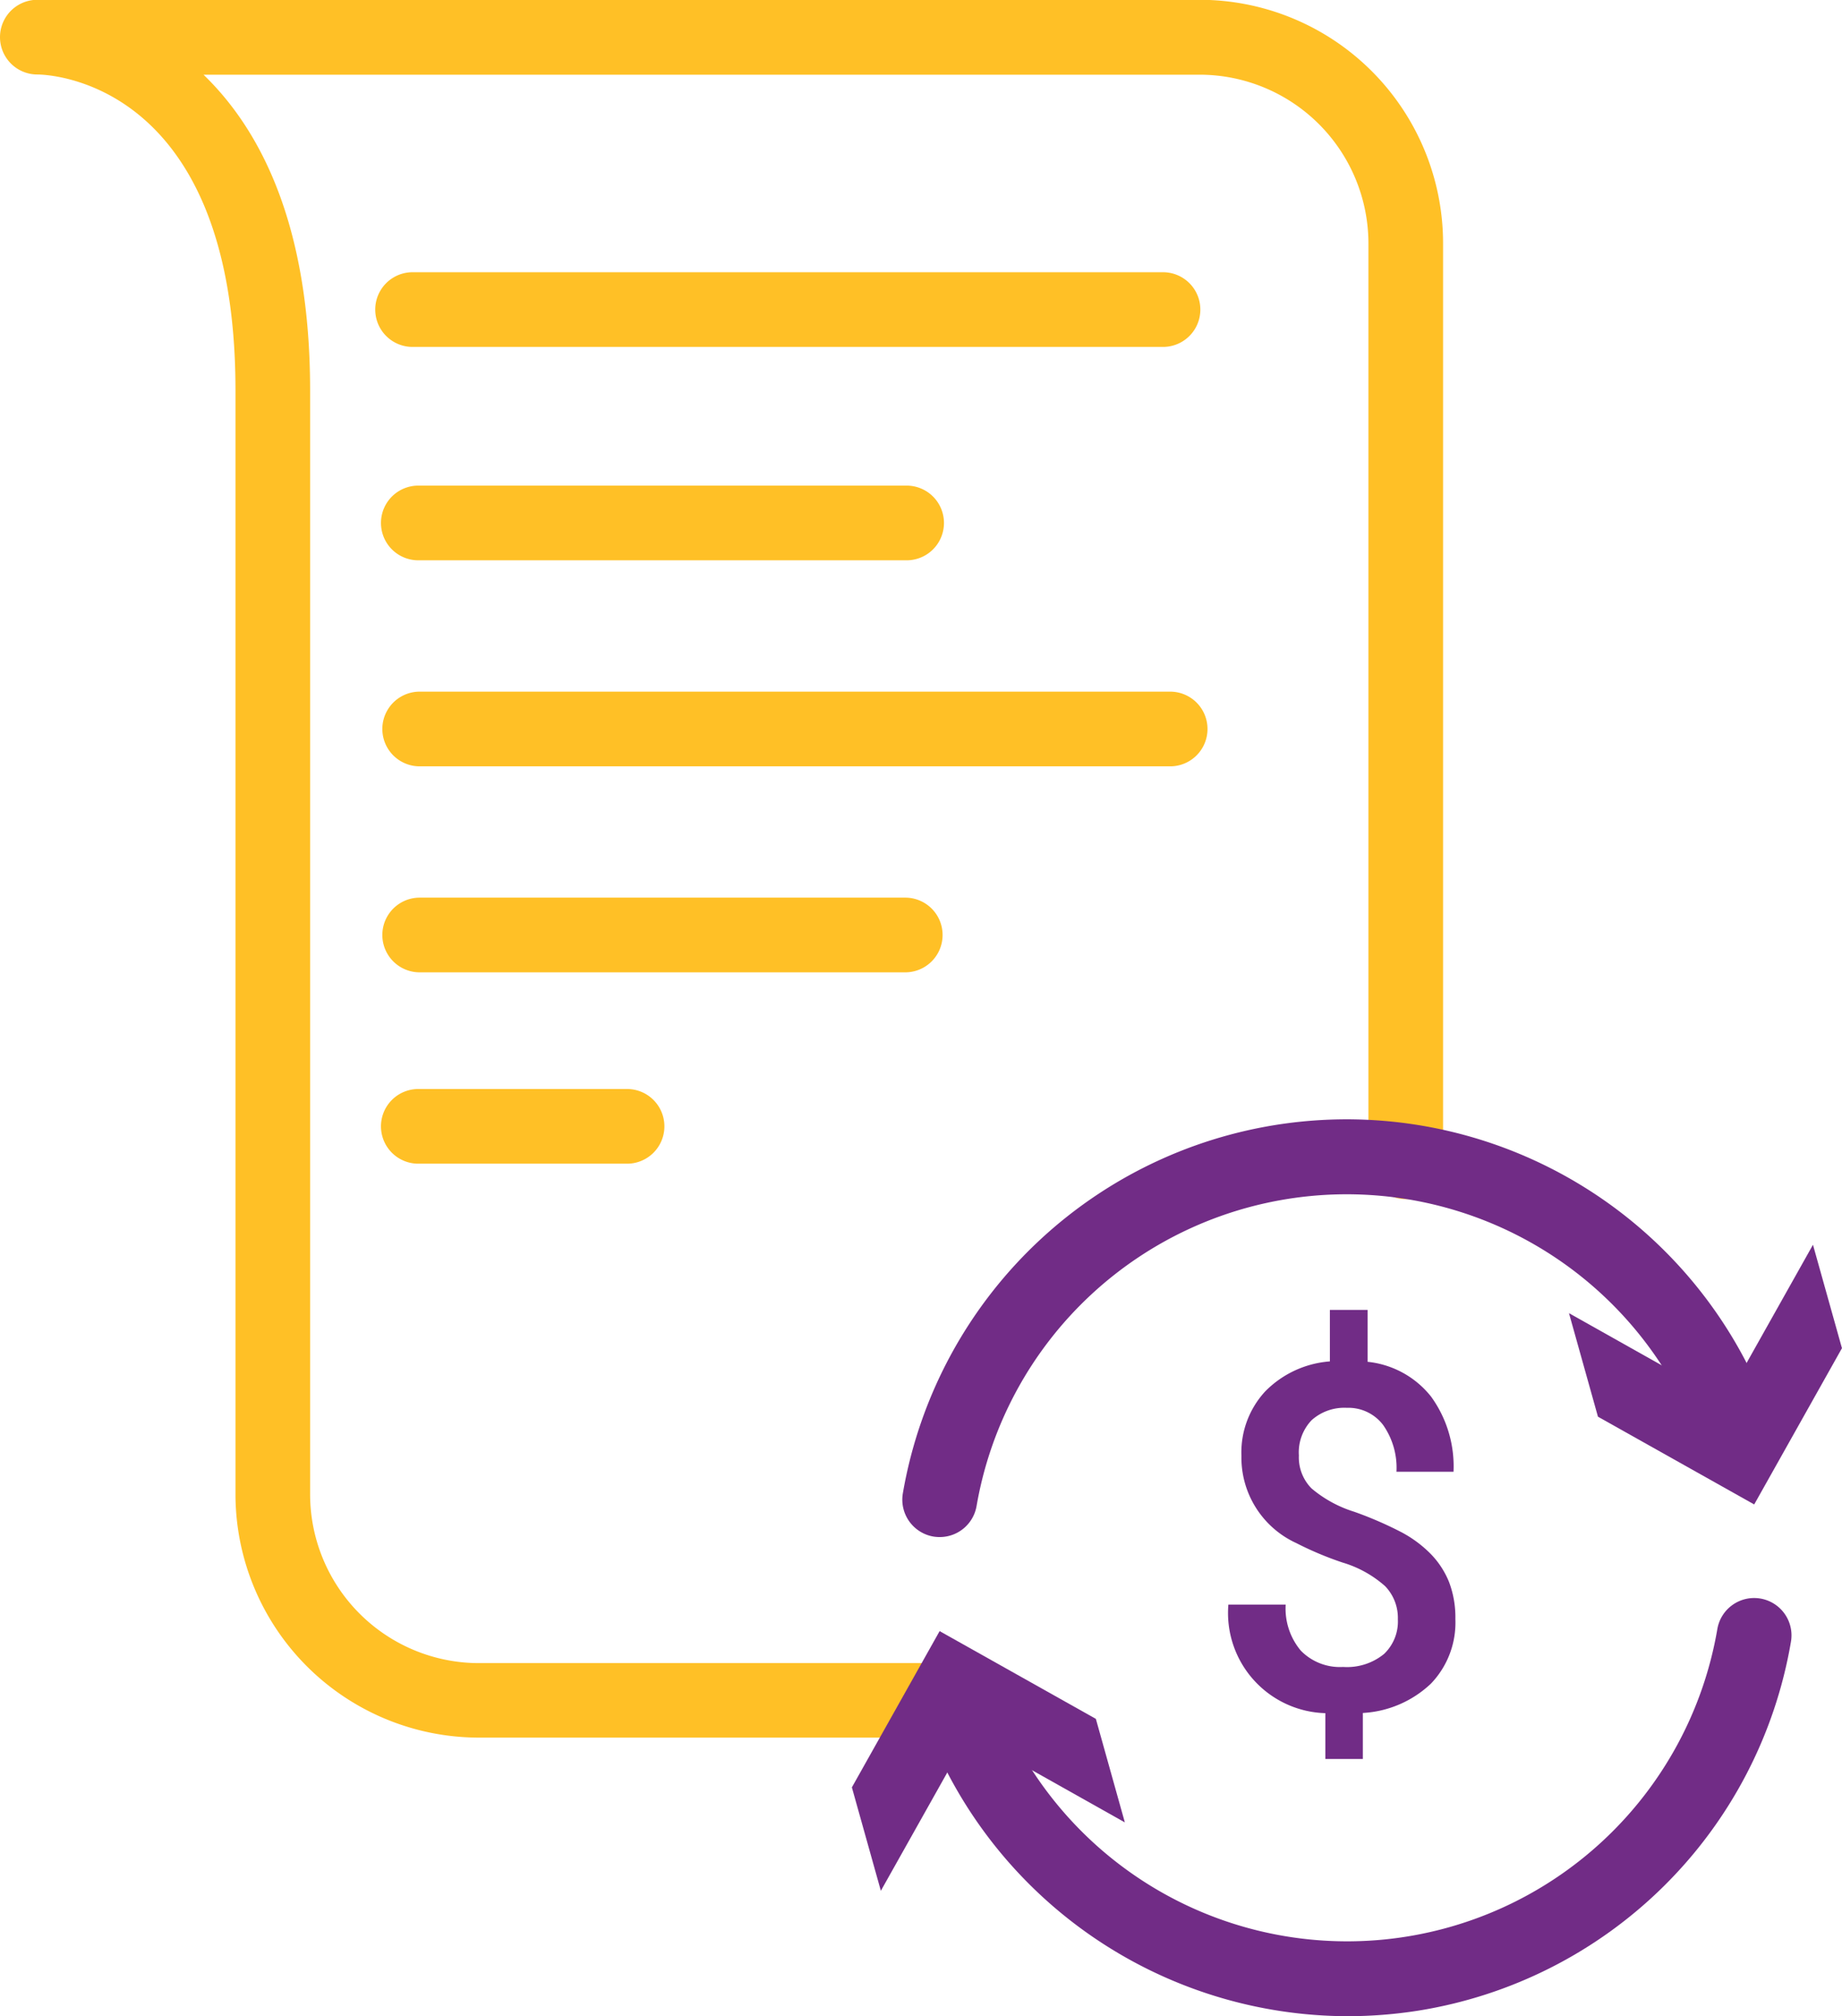 <svg xmlns="http://www.w3.org/2000/svg" width="36.547" height="40.001" viewBox="0 0 36.547 40.001"><defs><style>.a{fill:#ffc026;}.b{fill:#712c86;}</style></defs><g transform="translate(-655.873 -825.438)"><path class="a" d="M674.758,859.912h-9.385a4.834,4.834,0,0,1-4.828-4.83v-21.9c0-6.195-3.771-6.266-3.931-6.266a.741.741,0,1,1,0-1.482h23.063a4.833,4.833,0,0,1,4.828,4.828V848.46a.741.741,0,1,1-1.481,0V830.266a3.351,3.351,0,0,0-3.347-3.346H659.911c1.13,1.091,2.115,2.983,2.115,6.266v21.9a3.352,3.352,0,0,0,3.347,3.348h9.385a.741.741,0,1,1,0,1.482Z"/><path class="b" d="M674.518,855.933a.762.762,0,0,1-.126-.01.743.743,0,0,1-.606-.855,8.933,8.933,0,0,1,17.146-1.686.741.741,0,1,1-1.383.53,7.452,7.452,0,0,0-14.3,1.406A.742.742,0,0,1,674.518,855.933Z"/><path class="b" d="M691.844,850.134l-1.741,3.1-3.1-1.743.575,2.054,3.1,1.741,1.741-3.1Z"/><path class="b" d="M682.617,865.439a8.972,8.972,0,0,1-8.355-5.736.74.74,0,1,1,1.383-.529,7.452,7.452,0,0,0,14.3-1.406.741.741,0,1,1,1.461.248,8.929,8.929,0,0,1-7.394,7.313A9.066,9.066,0,0,1,682.617,865.439Z"/><path class="b" d="M673.35,862.951l1.741-3.1,3.1,1.743-.575-2.054-3.1-1.741-1.741,3.1Z"/><path class="b" d="M683.608,857.565a.908.908,0,0,0-.253-.658,2.222,2.222,0,0,0-.843-.468,6.593,6.593,0,0,1-.918-.386,1.867,1.867,0,0,1-1.09-1.733,1.784,1.784,0,0,1,.473-1.278,2.009,2.009,0,0,1,1.282-.594v-1.022h.749v1.03a1.848,1.848,0,0,1,1.26.692,2.358,2.358,0,0,1,.444,1.49H683.58a1.48,1.48,0,0,0-.265-.929.863.863,0,0,0-.718-.34.973.973,0,0,0-.7.245.925.925,0,0,0-.253.7.876.876,0,0,0,.25.653,2.42,2.42,0,0,0,.851.465,7.437,7.437,0,0,1,.94.408,2.382,2.382,0,0,1,.576.429,1.72,1.72,0,0,1,.362.555,1.968,1.968,0,0,1,.126.735,1.747,1.747,0,0,1-.485,1.282,2.133,2.133,0,0,1-1.351.582v.913h-.744v-.909a1.989,1.989,0,0,1-1.924-2.154h1.137a1.3,1.3,0,0,0,.3.913,1.083,1.083,0,0,0,.839.324,1.16,1.16,0,0,0,.813-.258A.889.889,0,0,0,683.608,857.565Z"/><path class="a" d="M678.948,832.321H664.059a.741.741,0,1,1,0-1.482h14.889a.741.741,0,1,1,0,1.482Z"/><path class="a" d="M679.094,840.642H664.2a.741.741,0,0,1,0-1.482h14.89a.741.741,0,0,1,0,1.482Z"/><path class="a" d="M673.838,836.554H664.2a.741.741,0,1,1,0-1.481h9.634a.741.741,0,1,1,0,1.481Z"/><path class="a" d="M673.838,844.729H664.2a.741.741,0,0,1,0-1.482h9.634a.741.741,0,0,1,0,1.482Z"/><path class="a" d="M668.291,848.525H664.2a.741.741,0,1,1,0-1.481h4.087a.741.741,0,1,1,0,1.481Z"/></g></svg>